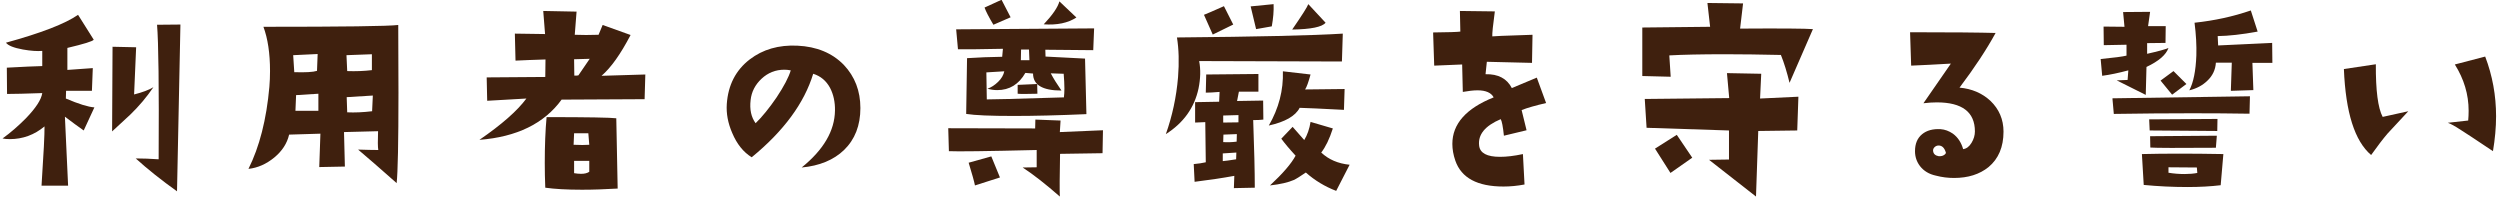 <?xml version="1.0" standalone="no"?>
<!-- Generator: Adobe Fireworks 10, Export SVG Extension by Aaron Beall (http://fireworks.abeall.com) . Version: 0.6.1  -->
<!DOCTYPE svg PUBLIC "-//W3C//DTD SVG 1.1//EN" "http://www.w3.org/Graphics/SVG/1.1/DTD/svg11.dtd">
<svg id="Untitled-%u30DA%u30FC%u30B8%201" viewBox="0 0 538 43" style="background-color:#ffffff00" version="1.1"
	xmlns="http://www.w3.org/2000/svg" xmlns:xlink="http://www.w3.org/1999/xlink" xml:space="preserve"
	x="0px" y="0px" width="538px" height="43px"
>
	<g>
		<path d="M 33.797 5.328 C 34.109 9.078 34.234 18.734 34.141 34.281 C 32.375 34.156 30.734 34.094 29.203 34.094 C 31.797 36.438 34.766 38.797 38.094 41.172 L 38.828 5.281 L 33.797 5.328 L 33.797 5.328 ZM 28.859 20.328 L 29.297 10.172 L 24.219 10.062 L 24.125 28.281 L 28.031 24.672 C 29.875 22.891 31.547 20.922 33.016 18.766 C 32.031 19.359 30.641 19.875 28.859 20.328 L 28.859 20.328 ZM 14.172 21.203 L 14.219 19.547 L 19.781 19.547 L 19.969 14.656 L 14.5 15.047 L 14.5 10.312 C 18.047 9.469 19.938 8.891 20.172 8.547 L 16.797 3.188 C 14.031 5.109 8.859 7.109 1.281 9.188 C 1.75 9.812 2.969 10.297 4.938 10.656 C 6.625 10.953 8 11.047 9.094 10.953 L 9.094 14.219 C 7.531 14.25 4.984 14.375 1.469 14.562 L 1.516 20.219 C 3.078 20.219 5.594 20.156 9.094 20.031 C 8.891 21.438 7.719 23.234 5.578 25.453 C 3.938 27.109 2.266 28.562 0.547 29.797 C 0.953 29.891 1.484 29.938 2.109 29.938 C 4.891 29.938 7.391 29.031 9.578 27.203 C 9.609 28.828 9.391 33.078 8.938 39.953 L 14.656 39.953 L 13.969 25.109 C 15.469 26.25 16.812 27.234 18.016 28.078 L 20.312 23.109 C 18.969 23.016 16.922 22.375 14.172 21.203 L 14.172 21.203 Z" fill="#3f200e"/>
		<path d="M 56.688 5.766 C 57.625 8.281 58.109 11.453 58.109 15.297 C 58.109 16.469 58.062 17.609 57.969 18.703 C 57.344 25.703 55.844 31.594 53.469 36.344 C 55.453 36.125 57.297 35.312 59.016 33.906 C 60.719 32.5 61.781 30.859 62.219 28.969 L 68.953 28.766 L 68.703 35.953 L 74.219 35.844 L 74.031 28.422 L 81.359 28.234 C 81.281 30.297 81.297 31.641 81.406 32.281 C 80.359 32.281 78.906 32.25 77.062 32.188 C 79.031 33.844 81.797 36.25 85.359 39.406 C 85.609 37.141 85.75 30.656 85.75 19.938 L 85.703 5.375 C 83.516 5.641 73.844 5.766 56.688 5.766 L 56.688 5.766 ZM 74.719 15.297 L 74.562 11.875 L 80.031 11.672 L 80.031 15.094 C 78.344 15.297 76.562 15.359 74.719 15.297 L 74.719 15.297 ZM 80.078 23.938 C 78.125 24.172 76.344 24.25 74.719 24.172 L 74.609 20.906 L 80.234 20.562 L 80.078 23.938 L 80.078 23.938 ZM 68.219 15.25 C 67.375 15.516 65.734 15.609 63.328 15.531 L 63.094 11.875 L 68.359 11.625 L 68.219 15.25 L 68.219 15.25 ZM 63.578 23.844 L 63.719 20.469 L 68.516 20.172 L 68.516 23.844 L 63.578 23.844 L 63.578 23.844 Z" fill="#3f200e"/>
		<path d="M 129.453 16.312 C 131.453 14.594 133.547 11.672 135.703 7.531 L 129.688 5.375 L 128.812 7.484 C 127.906 7.516 127 7.531 126.125 7.531 C 125.281 7.531 124.469 7.516 123.688 7.484 L 124.078 2.5 L 116.906 2.359 L 117.297 7.328 L 110.797 7.234 L 110.938 13.047 C 112.75 12.953 114.906 12.875 117.391 12.797 L 117.344 16.562 L 104.734 16.656 L 104.844 21.688 L 113.281 21.203 C 111.328 23.844 107.953 26.812 103.172 30.094 C 111.203 29.469 117.109 26.594 120.859 21.438 L 138.719 21.344 L 138.875 16.031 L 129.453 16.312 L 129.453 16.312 ZM 124.469 16.219 C 124.141 16.281 123.844 16.297 123.594 16.266 L 123.547 12.75 L 126.906 12.656 C 125.797 14.25 124.984 15.438 124.469 16.219 L 124.469 16.219 ZM 132.625 25.453 C 131.438 25.297 126.438 25.203 117.625 25.203 C 117.359 28.109 117.234 31.391 117.234 35.062 C 117.234 36.766 117.266 38.547 117.344 40.391 C 119.312 40.672 121.953 40.828 125.25 40.828 C 127.656 40.828 130.203 40.734 132.922 40.578 L 132.625 25.453 L 132.625 25.453 ZM 125.344 31.203 C 124.781 31.203 124.156 31.188 123.438 31.156 L 123.547 28.672 L 126.609 28.672 L 126.812 31.156 C 126.406 31.188 125.922 31.203 125.344 31.203 L 125.344 31.203 ZM 125.047 37.406 C 124.594 37.406 124.094 37.359 123.547 37.266 L 123.547 34.625 L 126.812 34.625 L 126.812 36.969 C 126.375 37.266 125.797 37.406 125.047 37.406 L 125.047 37.406 Z" fill="#3f200e"/>
		<path d="M 181.641 32.281 C 183.984 30 185.156 27 185.156 23.25 C 185.156 19.578 183.969 16.484 181.594 13.969 C 179.094 11.406 175.75 10.016 171.594 9.828 C 167.578 9.641 164.156 10.625 161.328 12.797 C 158.328 15.109 156.688 18.312 156.406 22.375 C 156.266 24.438 156.656 26.516 157.578 28.625 C 158.578 31 159.984 32.75 161.766 33.844 C 168.672 28.188 173.078 22.188 175 15.875 C 176.594 16.375 177.797 17.375 178.625 18.906 C 179.359 20.312 179.719 21.938 179.688 23.781 C 179.625 28.156 177.234 32.234 172.516 36.047 C 176.359 35.688 179.391 34.438 181.641 32.281 L 181.641 32.281 ZM 167.094 21 C 165.531 23.281 164.031 25.125 162.609 26.516 C 161.656 25.219 161.297 23.562 161.531 21.547 C 161.719 19.766 162.516 18.219 163.891 16.938 C 165.266 15.656 166.906 15 168.797 15 C 169.25 15 169.703 15.047 170.172 15.141 C 169.734 16.609 168.719 18.562 167.094 21 L 167.094 21 Z" fill="#3f200e"/>
		<path d="M 227.984 0.297 C 227.656 1.547 226.531 3.188 224.609 5.234 C 227.469 5.438 229.812 4.953 231.641 3.766 L 227.984 0.297 L 227.984 0.297 ZM 215.531 -0.047 L 211.875 1.625 C 212.156 2.438 212.797 3.672 213.781 5.328 L 217.484 3.719 L 215.531 -0.047 L 215.531 -0.047 ZM 205.766 6.312 L 206.156 10.609 C 207.156 10.641 210.391 10.609 215.828 10.5 L 215.672 12.219 C 213.109 12.25 210.578 12.359 208.109 12.516 L 207.922 24.516 C 209.797 24.812 213.219 24.953 218.172 24.953 C 222.562 24.953 227.766 24.828 233.797 24.562 L 233.5 12.609 L 225 12.172 L 224.953 10.703 L 235.266 10.797 L 235.453 6.109 L 205.766 6.312 L 205.766 6.312 ZM 219.688 12.953 C 219.719 11.688 219.734 10.922 219.734 10.656 L 221.438 10.656 L 221.531 12.953 L 219.688 12.953 L 219.688 12.953 ZM 212.359 21.391 L 212.266 15.578 L 216.125 15.344 C 215.953 16.156 215.516 16.922 214.797 17.609 C 214.078 18.312 213.312 18.812 212.5 19.094 C 213.25 19.297 213.953 19.391 214.609 19.391 C 217.234 19.391 219.25 18.156 220.656 15.688 L 222.312 15.828 C 222.312 18.266 224.344 19.484 228.422 19.484 C 227.438 18.062 226.672 16.828 226.125 15.781 L 228.906 15.875 C 229 17.094 229.062 18.141 229.062 19.047 C 229.062 19.797 229.016 20.438 228.953 20.953 C 218.312 21.281 212.781 21.422 212.359 21.391 L 212.359 21.391 ZM 223.203 18.078 L 219 18.266 L 219 20.172 C 219.25 20.203 219.75 20.219 220.469 20.219 C 221.172 20.219 222.094 20.203 223.25 20.172 L 223.203 18.078 L 223.203 18.078 ZM 228.078 28.422 L 228.234 25.938 L 222.812 25.734 L 222.766 27.641 L 204.062 27.594 L 204.203 32.531 C 205.922 32.625 212.219 32.547 223.094 32.281 L 223.094 36 L 220.078 36.047 C 222.422 37.578 225.078 39.672 228.078 42.297 C 228.016 40.922 228.031 37.875 228.125 33.109 L 237.266 32.969 L 237.359 28.031 L 228.078 28.422 L 228.078 28.422 ZM 213.328 33.656 L 208.453 35.016 C 209.203 37.469 209.656 39.094 209.812 39.906 L 215.188 38.188 L 213.328 33.656 L 213.328 33.656 Z" fill="#3f200e"/>
		<path d="M 281.547 0.891 C 281.344 1.484 280.188 3.297 278.078 6.359 C 282.109 6.297 284.516 5.812 285.266 4.891 L 281.547 0.891 L 281.547 0.891 ZM 269.141 1.375 L 270.312 6.266 L 273.688 5.672 C 274 3.953 274.141 2.359 274.078 0.891 L 269.141 1.375 L 269.141 1.375 ZM 280.859 19.25 C 281.188 18.766 281.578 17.688 282.031 16.031 L 276.078 15.344 C 276.203 19.406 275.203 23.297 273.047 27.016 C 276.562 26.234 278.781 24.969 279.688 23.203 C 281.156 23.234 284.328 23.391 289.219 23.641 L 289.359 19.156 L 280.859 19.25 L 280.859 19.25 ZM 263.391 1.328 C 261.109 2.344 259.672 2.969 259.094 3.188 L 260.984 7.438 L 265.391 5.281 L 263.391 1.328 L 263.391 1.328 ZM 253.281 8.062 C 253.688 10.578 253.766 13.422 253.516 16.609 C 253.156 20.875 252.281 24.953 250.891 28.859 C 254.688 26.453 257.031 23.188 257.922 19.047 C 258.359 16.906 258.406 14.938 258.062 13.141 L 288.781 13.234 L 288.969 7.234 C 282.422 7.641 270.531 7.906 253.281 8.062 L 253.281 8.062 ZM 284.328 32.828 C 285.266 31.625 286.109 29.891 286.828 27.641 L 282.031 26.234 C 281.797 27.734 281.344 29.031 280.672 30.141 L 278.172 27.297 L 275.734 29.844 C 276.453 30.828 277.469 32.047 278.812 33.5 C 277.906 35.203 276.062 37.344 273.297 39.906 C 275.5 39.656 277.203 39.266 278.422 38.734 C 278.969 38.484 279.828 37.938 281.016 37.125 C 282.953 38.844 285.141 40.156 287.547 41.078 L 290.438 35.453 C 287.953 35.203 285.922 34.328 284.328 32.828 L 284.328 32.828 ZM 271.828 21.641 L 266.219 21.734 L 266.609 19.734 L 270.812 19.734 L 270.812 15.922 C 265.891 15.953 262.141 16 259.578 16.031 L 259.484 19.938 C 260.188 19.938 261.172 19.891 262.453 19.781 L 262.359 21.891 C 260.078 21.953 258.344 21.984 257.188 21.984 L 257.188 26.375 L 259.375 26.281 L 259.484 34.922 C 258.766 35.094 257.891 35.219 256.891 35.312 L 257.078 39.125 C 260.234 38.734 263.094 38.312 265.625 37.844 C 265.562 39.031 265.531 39.906 265.531 40.484 L 270.031 40.391 C 270.031 36.812 269.906 31.969 269.688 25.844 C 270.562 25.844 271.281 25.812 271.875 25.734 L 271.828 21.641 L 271.828 21.641 ZM 263.234 26.375 L 263.234 24.859 L 266.516 24.766 L 266.516 26.328 C 265.422 26.359 264.328 26.375 263.234 26.375 L 263.234 26.375 ZM 266.125 30.484 C 265.109 30.609 264.141 30.641 263.234 30.578 L 263.281 28.969 L 266.172 28.859 L 266.125 30.484 L 266.125 30.484 ZM 266.016 34.281 C 264.547 34.516 263.594 34.641 263.141 34.672 L 263.141 33.016 L 266.062 32.828 L 266.016 34.281 L 266.016 34.281 Z" fill="#3f200e"/>
		<path d="M 330.719 16.703 C 328.172 17.781 326.375 18.531 325.344 18.953 C 324.297 16.906 322.406 15.906 319.688 15.969 L 319.969 13.297 L 329.688 13.531 L 329.797 7.484 L 323.094 7.719 L 321.141 7.828 C 321.109 7.203 321.281 5.422 321.688 2.453 L 314.172 2.359 L 314.266 6.797 C 313.578 6.891 311.625 6.953 308.406 6.984 L 308.641 14.125 C 311.109 14.031 313.125 13.938 314.656 13.875 L 314.797 19.781 C 316.031 19.562 317.094 19.438 317.969 19.438 C 319.75 19.438 320.906 19.953 321.438 20.953 C 315.5 23.328 312.547 26.672 312.547 30.969 C 312.547 32.109 312.75 33.312 313.188 34.578 C 314.484 38.297 317.938 40.141 323.547 40.141 C 325 40.141 326.516 40 328.078 39.703 L 327.734 33.156 C 325.844 33.562 324.203 33.75 322.812 33.75 C 320 33.75 318.5 32.953 318.312 31.359 C 318.016 28.984 319.562 27.078 322.953 25.641 C 323.203 26.047 323.438 27.234 323.641 29.203 L 328.516 28.031 C 328.094 26.312 327.734 24.875 327.453 23.688 C 328.672 23.203 330.438 22.703 332.719 22.172 L 330.719 16.703 L 330.719 16.703 Z" fill="#3f200e"/>
		<path d="M 374.469 6.156 L 375.109 0.734 L 367.438 0.641 L 368.016 5.766 L 353.422 5.922 L 353.422 16.359 L 359.531 16.516 L 359.234 11.922 C 362.062 11.766 366.047 11.672 371.203 11.672 C 374.906 11.672 378.922 11.734 383.25 11.828 C 383.938 13.516 384.547 15.516 385.109 17.828 L 390.141 6.266 C 388.516 6.141 383.281 6.094 374.469 6.156 L 374.469 6.156 ZM 378.766 21.203 L 379.016 15.875 L 371.641 15.734 L 372.125 21.109 L 353.953 21.297 L 354.344 27.5 L 372.078 28.078 L 372.078 34.328 L 367.781 34.391 L 377.891 42.297 L 378.375 28.188 L 386.766 28.078 L 387.016 20.812 L 378.766 21.203 L 378.766 21.203 ZM 360.844 29.016 L 356.156 31.984 L 359.484 37.219 L 364.172 33.938 L 360.844 29.016 L 360.844 29.016 Z" fill="#3f200e"/>
		<path d="M 428.328 21.688 C 426.531 20.031 424.312 19.094 421.688 18.859 C 424.938 14.562 427.516 10.641 429.453 7.094 C 426.188 7 420.047 6.938 411.047 6.938 L 411.281 14.125 C 413.688 14.031 416.531 13.875 419.828 13.688 L 413.922 22.219 C 414.953 22.094 415.922 22.031 416.797 22.031 C 422.266 22.031 425 24.125 425 28.281 C 425 29.125 424.75 29.953 424.266 30.75 C 423.781 31.547 423.188 32 422.469 32.094 C 422.062 30.656 421.328 29.547 420.266 28.766 C 419.422 28.188 418.531 27.859 417.625 27.797 C 415.969 27.703 414.625 28.062 413.625 28.891 C 412.609 29.734 412.109 30.938 412.109 32.531 C 412.109 33.734 412.469 34.812 413.188 35.75 C 414 36.797 415.141 37.484 416.609 37.797 C 417.906 38.141 419.203 38.297 420.516 38.297 C 423.531 38.297 426 37.516 427.938 35.953 C 430.078 34.172 431.156 31.625 431.156 28.328 C 431.156 25.703 430.203 23.484 428.328 21.688 L 428.328 21.688 ZM 418.359 33.359 C 418.062 33.562 417.672 33.641 417.188 33.609 C 416.5 33.484 416.109 33.141 416.016 32.578 C 415.953 32.266 416.031 31.969 416.281 31.703 C 416.531 31.453 416.828 31.312 417.188 31.312 C 417.938 31.312 418.453 31.828 418.75 32.828 C 418.781 32.984 418.641 33.172 418.359 33.359 L 418.359 33.359 Z" fill="#3f200e"/>
		<path d="M 488.969 9.234 L 477.344 9.781 L 477.25 7.766 C 479.594 7.734 482.453 7.422 485.844 6.797 L 484.375 2.25 C 480.562 3.562 476.531 4.438 472.266 4.891 C 472.594 7.469 472.719 9.812 472.656 11.922 C 472.531 15.281 472.016 17.781 471.141 19.438 C 472.703 19.062 473.984 18.375 475 17.391 C 476.141 16.328 476.766 15.016 476.859 13.484 L 480.281 13.484 L 480.078 19.547 L 484.922 19.391 L 484.719 13.531 L 489.016 13.531 L 488.969 9.234 L 488.969 9.234 ZM 467.734 15.297 L 464.953 17.344 L 467.438 20.375 L 470.516 18.078 L 467.734 15.297 L 467.734 15.297 ZM 462.062 11.578 L 462.062 9.281 L 466.016 9.234 L 466.062 5.625 L 462.266 5.625 C 462.391 4.781 462.531 3.766 462.703 2.547 L 456.891 2.594 L 457.188 5.766 L 452.688 5.719 L 452.734 9.719 L 457.625 9.625 L 457.625 11.969 C 456.812 12.172 454.953 12.422 452.062 12.703 L 452.391 16.312 C 454.047 16.094 455.922 15.703 458.016 15.141 L 457.859 17.203 L 455.516 17.297 L 461.766 20.422 L 461.922 14.406 C 464.578 13.156 466.156 11.781 466.656 10.312 C 466.031 10.609 464.5 11.031 462.062 11.578 L 462.062 11.578 ZM 454.594 21.156 L 454.891 24.516 C 460.875 24.422 466.484 24.375 471.734 24.375 C 476.094 24.375 480.219 24.406 484.094 24.469 L 484.188 20.719 L 454.594 21.156 L 454.594 21.156 ZM 462.5 25.688 L 462.609 28.078 L 477.156 28.188 L 477.203 25.594 L 462.5 25.688 L 462.5 25.688 ZM 462.703 29.312 L 462.75 31.75 C 463.984 31.844 468.688 31.859 476.859 31.797 L 477.062 29.203 L 462.703 29.312 L 462.703 29.312 ZM 469 33.062 C 466.062 33.062 463.375 33.094 460.938 33.156 L 461.328 39.797 C 464.422 40.094 467.562 40.25 470.75 40.25 C 473.422 40.25 475.797 40.109 477.891 39.859 L 478.469 33.156 C 475.078 33.094 471.922 33.062 469 33.062 L 469 33.062 ZM 470.125 37.453 C 468.938 37.453 467.781 37.359 466.656 37.172 L 466.656 36 L 472.766 36.047 L 472.859 37.219 C 472.047 37.375 471.125 37.453 470.125 37.453 L 470.125 37.453 Z" fill="#3f200e"/>
		<path d="M 537.156 25.016 C 537.156 20.547 536.375 16.266 534.812 12.172 L 528.281 13.875 C 530.25 17 531.25 20.328 531.25 23.844 C 531.25 24.562 531.219 25.25 531.156 25.938 C 529.203 26.141 527.734 26.297 526.766 26.422 C 527.375 26.625 528.312 27.141 529.594 27.984 C 530.312 28.422 532.609 29.938 536.484 32.531 C 536.922 29.938 537.156 27.422 537.156 25.016 L 537.156 25.016 ZM 512.75 25.156 C 511.734 23.25 511.25 19.469 511.281 13.828 L 504.406 14.859 C 504.781 24.203 506.734 30.359 510.266 33.359 C 511.625 31.453 512.797 29.922 513.781 28.766 C 513.938 28.578 515.422 26.969 518.266 23.938 L 512.75 25.156 L 512.75 25.156 Z" fill="#3f200e"/>
	</g>
</svg>